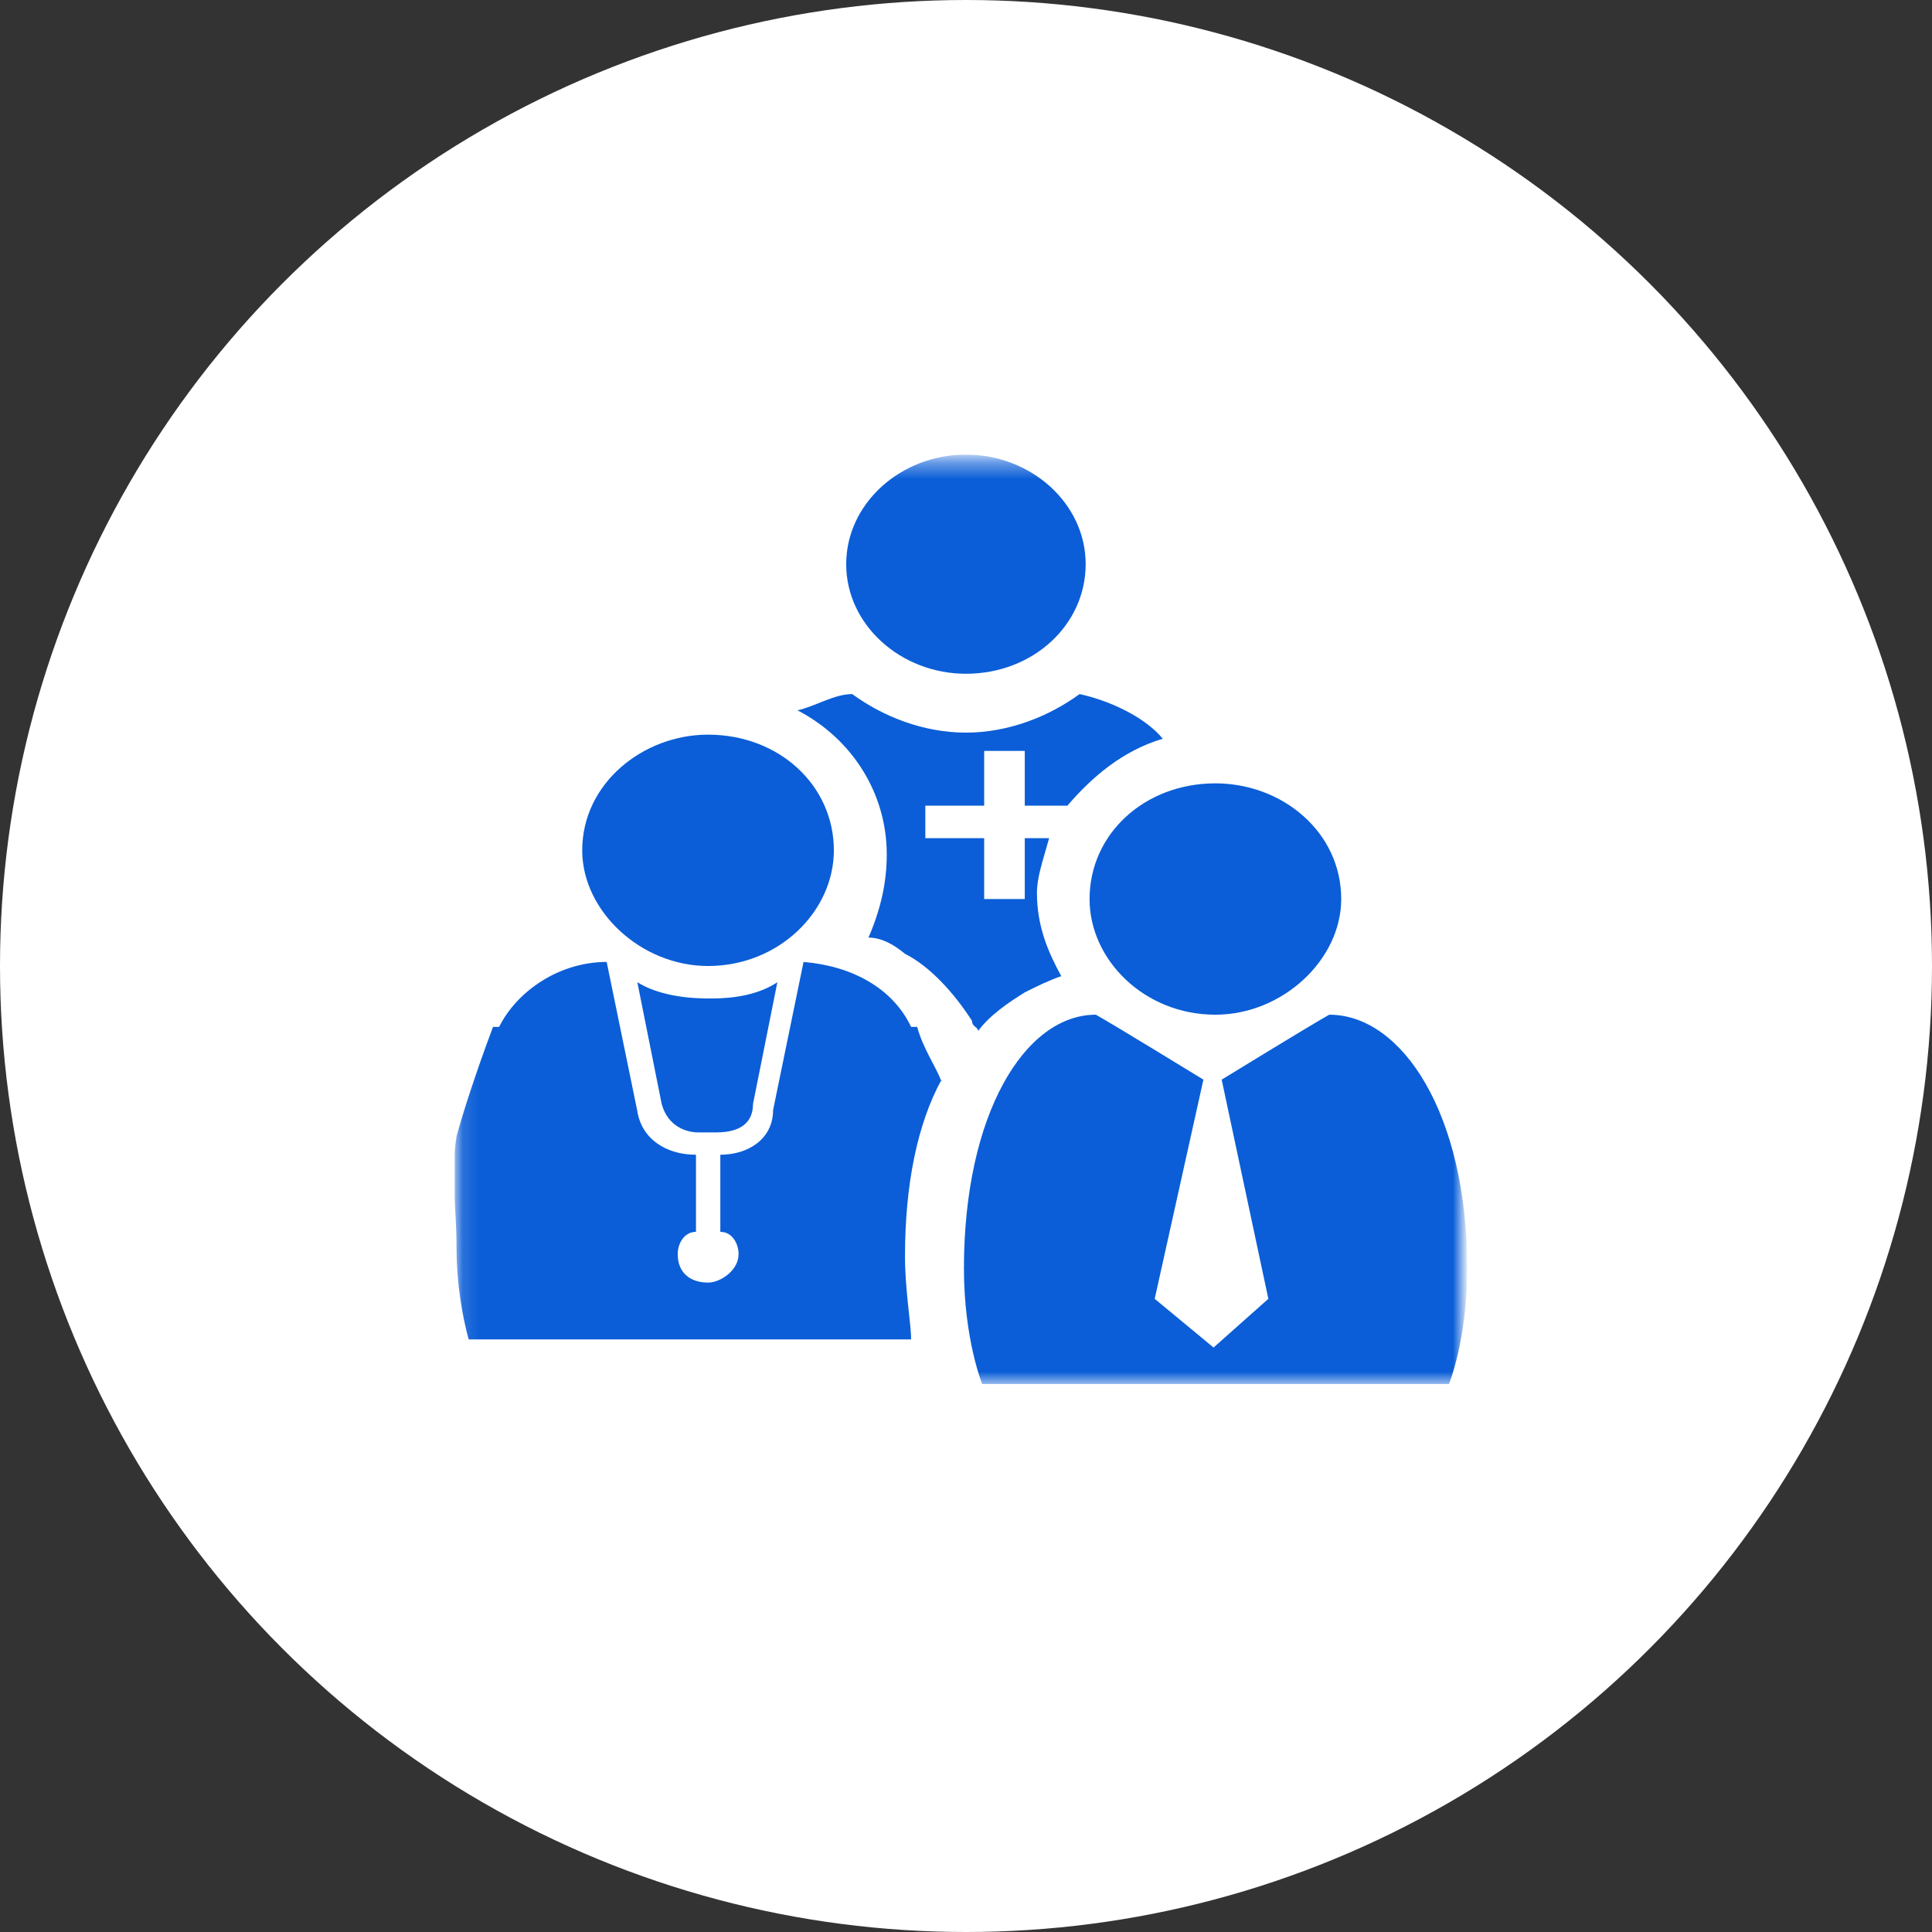<?xml version="1.0" encoding="UTF-8"?> <svg xmlns="http://www.w3.org/2000/svg" xmlns:xlink="http://www.w3.org/1999/xlink" fill="none" height="119" viewBox="0 0 119 119" width="119"><rect x="0" y="0" width="119" height="119" fill="#333333" stroke="none"/><clipPath id="a"><path d="m28 28h62.375v57.25h-62.375z"></path></clipPath><mask id="b" height="58" maskUnits="userSpaceOnUse" width="62" x="28" y="28"><path d="m89.998 28.375h-61.875v56.875h61.875z" fill="#fff"></path></mask><circle cx="59.5" cy="59.5" fill="#fff" r="59.5"></circle><g clip-path="url(#a)"><g fill="#0b5ed7" mask="url(#b)"><path d="m59.496 41.5c4.125 0 7.375-3 7.375-6.75s-3.375-6.75-7.375-6.75-7.375 3-7.375 6.75 3.375 6.75 7.375 6.75z"></path><path d="m82.611 55.375c0 3.75-3.625 7.125-7.75 7.125-4.375 0-7.75-3.375-7.75-7.125 0-4 3.375-7.125 7.75-7.125 4.125 0 7.75 3 7.75 7.125z"></path><path d="m81.873 62.5c-1.125.625-6.625 4-6.625 4l2.875 13.5-3.375 3-3.625-3 3-13.5s-5.5-3.375-6.625-4c-4.375 0-8.125 6.125-8.125 15.625 0 4.375 1.125 7.125 1.125 7.125h28.75s1.125-2.75 1.125-7.125c0-9.5-4-15.625-8.5-15.625z"></path><path d="m43.611 59.5c4.375 0 7.75-3.375 7.75-7.125 0-4-3.375-7.125-7.75-7.125-4 0-7.75 3-7.75 7.125 0 3.75 3.625 7.125 7.75 7.125z"></path><path d="m43.631 61.499c-1.875 0-3.375-.375-4.375-1l1.5 7.5c.375 1.375 1.5 1.75 2.25 1.75h1.125c1.5 0 2.25-.625 2.25-1.75l1.5-7.5c-1.125.75-2.625 1-4 1z"></path><path d="m57.993 66.625c-.375-1-1.125-2-1.5-3.375h-.375c-1.125-2.375-3.625-3.75-6.625-4l-1.875 9.125c0 1.75-1.5 2.75-3.25 2.75v4.75c.75 0 1.125.75 1.125 1.375 0 1-1.125 1.75-1.875 1.75-1.125 0-1.875-.625-1.875-1.75 0-.625.375-1.375 1.125-1.375v-4.75c-1.875 0-3.375-1-3.625-2.75l-1.875-9.125c-2.875 0-5.5 1.75-6.625 4h-.375c-1.125 3-1.875 5.375-2.25 6.75-.375 2.375 0 4.375 0 6.75s.375 4.375.75 5.75h27.25c0-1-.375-3-.375-5.125 0-4.375.75-8.125 2.25-10.875z"></path><path d="m65.744 49.626c1.5-1.75 3.375-3.375 5.875-4.125-1.125-1.375-3.375-2.375-5.125-2.75-1.875 1.375-4.375 2.375-7 2.375s-5.125-1-7-2.375c-1.125 0-2.25.75-3.375 1 3.375 1.75 5.5 5.125 5.5 8.875 0 1.75-.375 3.375-1.125 5.125.75 0 1.5.375 2.25 1 1.5.75 3 2.375 4.125 4.125 0 .375.375.375.375.625.75-1 1.875-1.75 2.875-2.375.75-.375 1.5-.75 2.25-1-.75-1.375-1.5-3-1.5-5.125 0-1 .375-2 .75-3.375h-1.5v3.75h-2.5v-3.75h-3.625v-2h3.625v-3.375h2.5v3.375z"></path></g></g></svg> 